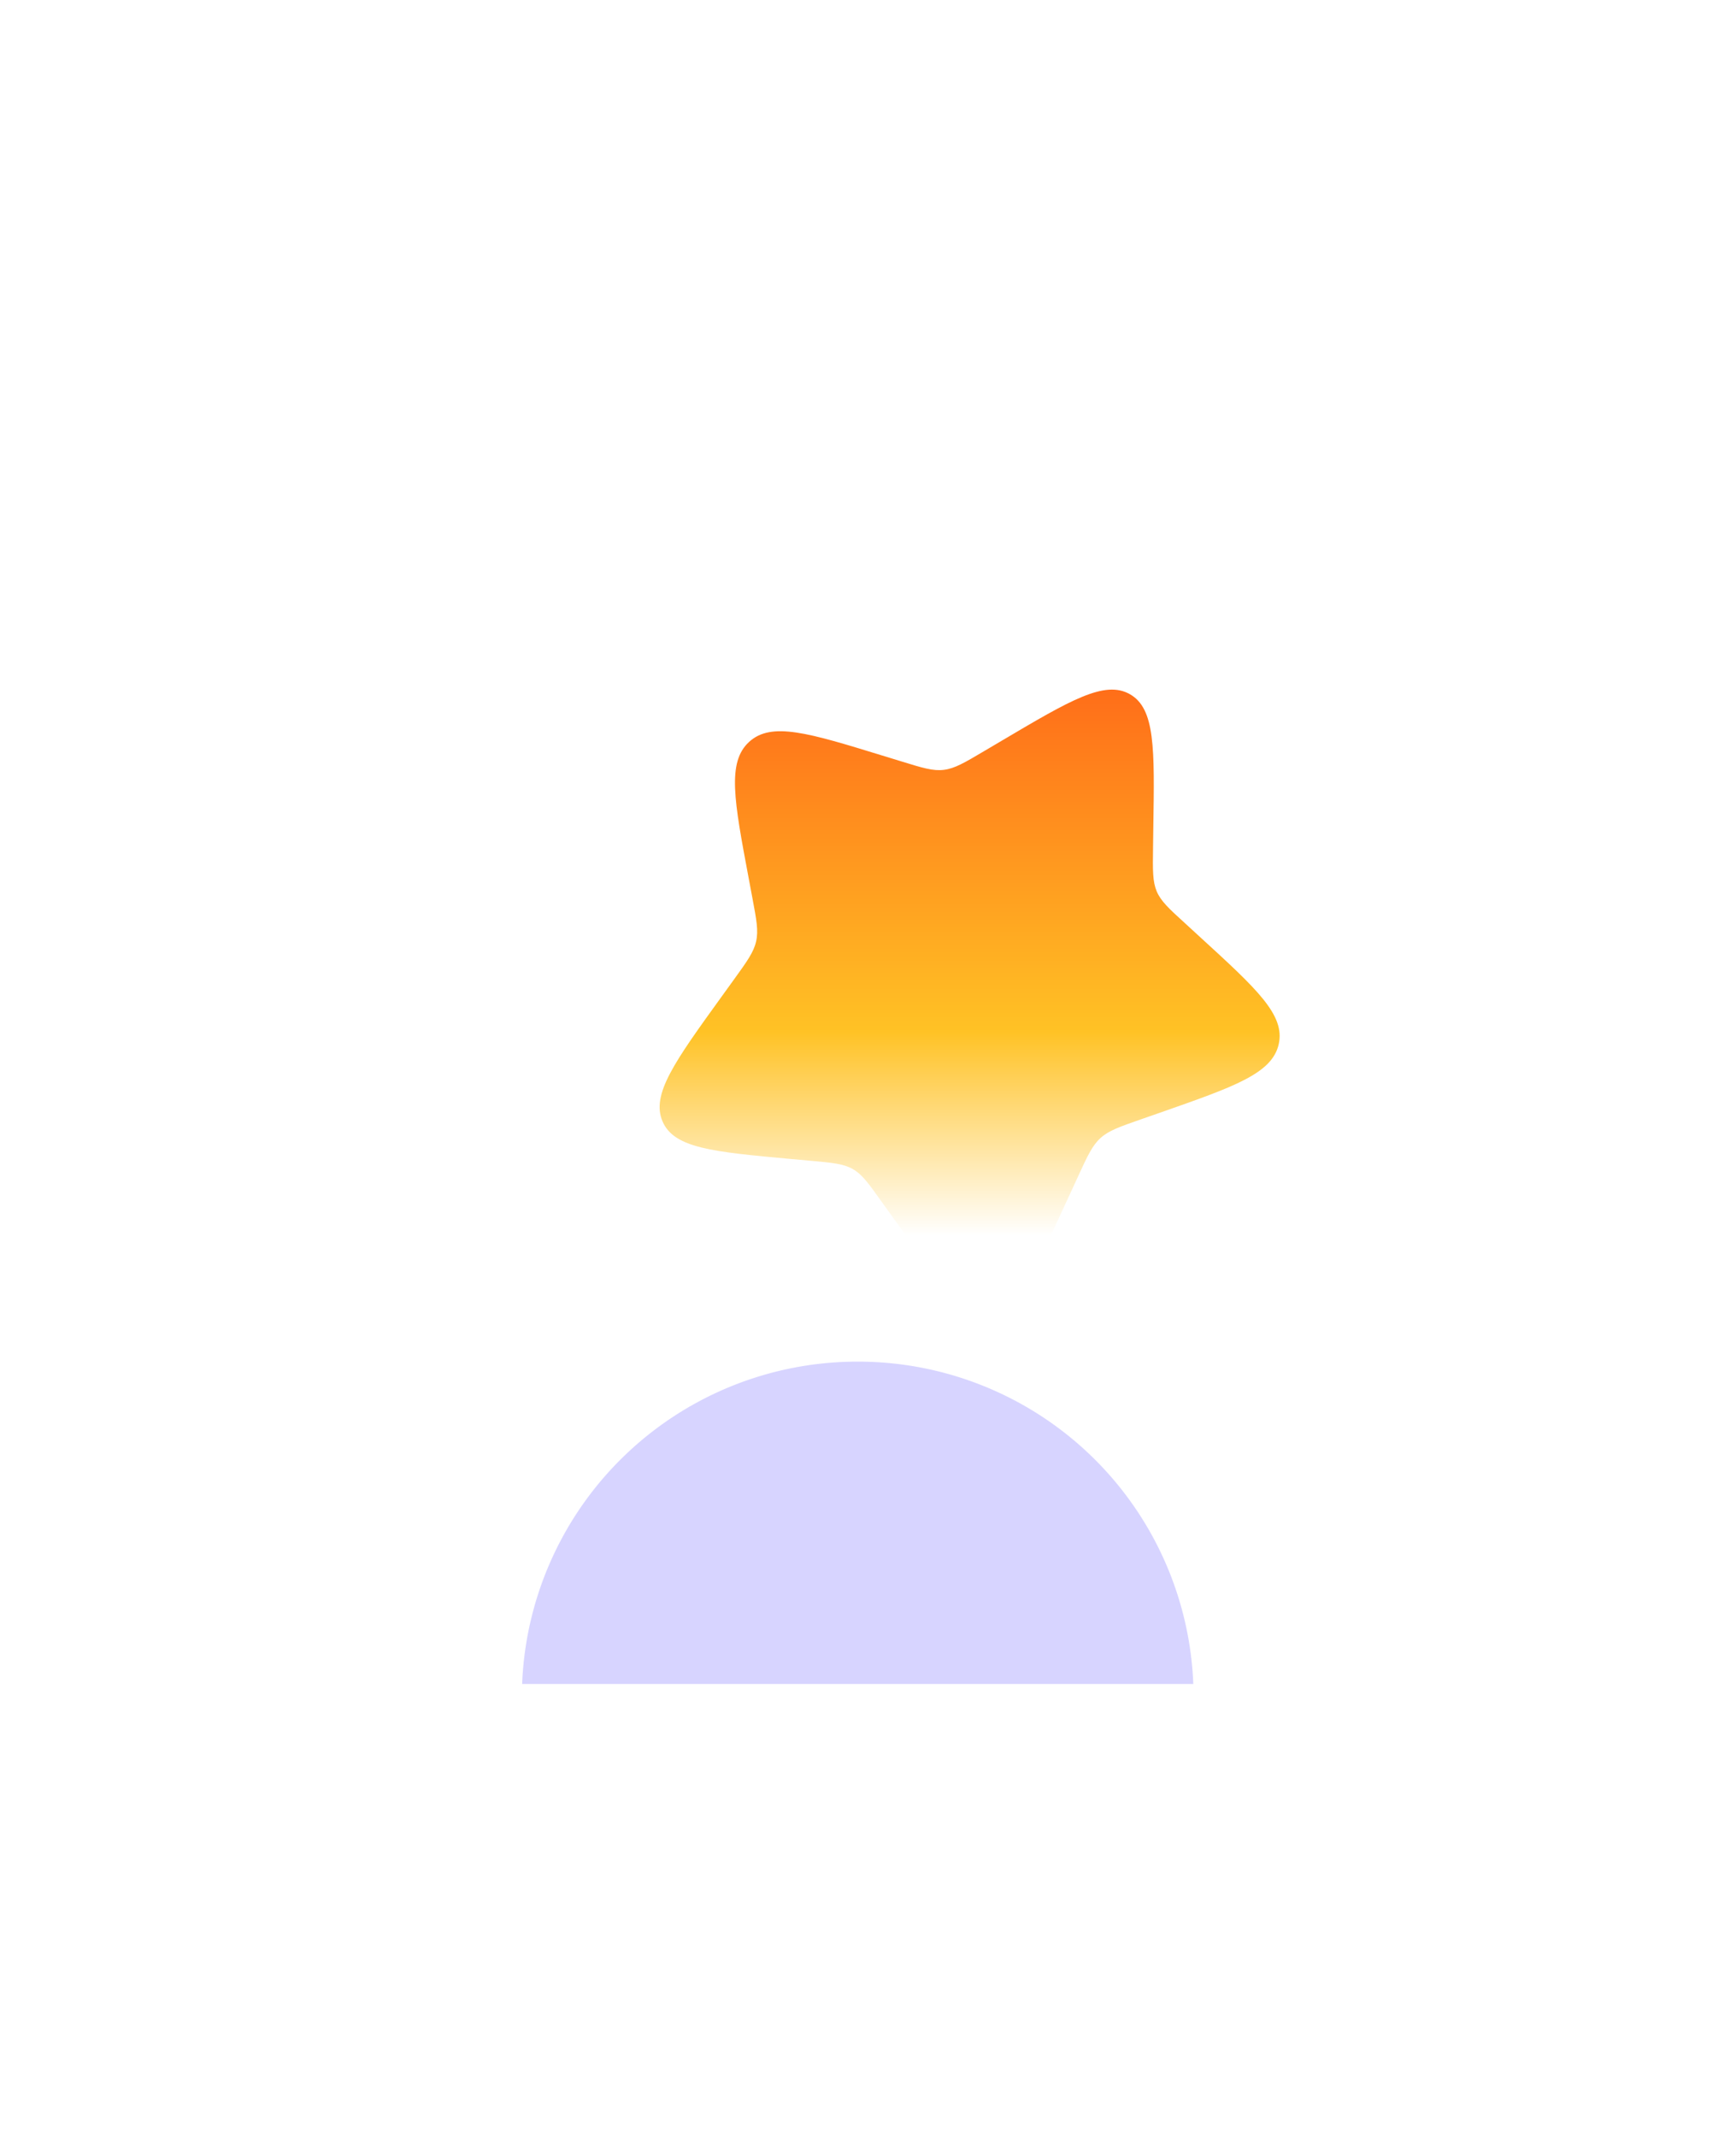 <svg xmlns="http://www.w3.org/2000/svg" width="26" height="32" fill="none"><g filter="url(#a)"><rect width="25.217" height="25.169" fill="#fff" fill-opacity=".05" rx="7.98"/></g><rect width="24.898" height="24.85" x=".16" y=".16" stroke="url(#b)" stroke-opacity=".2" stroke-width=".319" rx="7.821"/><g filter="url(#c)"><path fill="#7F76FF" fill-opacity=".31" fill-rule="evenodd" d="M17.872 25.217H7.82a5.025 5.025 0 0 1 5.026-4.827 5.025 5.025 0 0 1 5.026 4.827Z" clip-rule="evenodd"/></g><g filter="url(#d)"><path fill="url(#e)" d="M15.003 10.454c1.028-.608 1.543-.912 1.92-.696.378.215.369.808.35 1.993l-.004.306c-.005.337-.007.505.055.653.063.148.184.259.427.48l.22.202c.853.78 1.28 1.17 1.18 1.608-.1.438-.66.633-1.78 1.025l-.29.101c-.319.112-.478.167-.6.279-.122.111-.194.266-.336.576l-.13.282c-.501 1.09-.752 1.635-1.191 1.69-.44.055-.777-.417-1.451-1.36l-.175-.244c-.191-.268-.287-.402-.425-.48-.139-.08-.304-.095-.634-.125l-.301-.027c-1.163-.107-1.744-.16-1.916-.564-.171-.403.18-.89.884-1.865l.182-.252c.2-.277.3-.415.336-.576.037-.16.006-.324-.056-.653l-.056-.299c-.217-1.155-.326-1.733.008-2.037.333-.305.888-.135 1.997.206l.287.088c.315.097.473.146.634.125.16-.02.307-.106.599-.279l.266-.157Z"/><path fill="#fff" fill-rule="evenodd" d="M11.185 6.358a.498.498 0 0 1 .704 0l1.326 1.324a.496.496 0 1 1-.703.703L11.185 7.06a.496.496 0 0 1 0-.703Zm-3.648.993a.498.498 0 0 1 .704 0l1.658 1.655a.496.496 0 1 1-.704.703L7.537 8.054a.496.496 0 0 1 0-.703Zm5.97 1.324a.498.498 0 0 1 .703 0l.332.331a.496.496 0 1 1-.704.703l-.331-.331a.496.496 0 0 1 0-.703ZM6.21 10a.498.498 0 0 1 .703 0l.332.332a.496.496 0 1 1-.704.702l-.331-.331a.496.496 0 0 1 0-.703Zm1.658 1.655a.498.498 0 0 1 .703 0l.995.994a.496.496 0 1 1-.703.702l-.995-.993a.496.496 0 0 1 0-.702Z" clip-rule="evenodd"/></g><defs><filter id="a" width="25.217" height="25.968" x="0" y="0" color-interpolation-filters="sRGB" filterUnits="userSpaceOnUse"><feFlood flood-opacity="0" result="BackgroundImageFix"/><feBlend in="SourceGraphic" in2="BackgroundImageFix" result="shape"/><feColorMatrix in="SourceAlpha" result="hardAlpha" values="0 0 0 0 0 0 0 0 0 0 0 0 0 0 0 0 0 0 127 0"/><feOffset dy=".798"/><feGaussianBlur stdDeviation="1.197"/><feComposite in2="hardAlpha" k2="-1" k3="1" operator="arithmetic"/><feColorMatrix values="0 0 0 0 1 0 0 0 0 1 0 0 0 0 1 0 0 0 0.15 0"/><feBlend in2="shape" result="effect1_innerShadow_490_584"/></filter><filter id="c" width="22.82" height="17.595" x="1.436" y="14.006" color-interpolation-filters="sRGB" filterUnits="userSpaceOnUse"><feFlood flood-opacity="0" result="BackgroundImageFix"/><feBlend in="SourceGraphic" in2="BackgroundImageFix" result="shape"/><feGaussianBlur result="effect1_foregroundBlur_490_584" stdDeviation="3.192"/></filter><filter id="d" width="14.377" height="14.021" x="5.427" y="6.213" color-interpolation-filters="sRGB" filterUnits="userSpaceOnUse"><feFlood flood-opacity="0" result="BackgroundImageFix"/><feColorMatrix in="SourceAlpha" result="hardAlpha" values="0 0 0 0 0 0 0 0 0 0 0 0 0 0 0 0 0 0 127 0"/><feOffset dy=".638"/><feGaussianBlur stdDeviation=".319"/><feComposite in2="hardAlpha" operator="out"/><feColorMatrix values="0 0 0 0 0 0 0 0 0 0 0 0 0 0 0 0 0 0 0.25 0"/><feBlend in2="BackgroundImageFix" result="effect1_dropShadow_490_584"/><feBlend in="SourceGraphic" in2="effect1_dropShadow_490_584" result="shape"/></filter><linearGradient id="b" x1="12.609" x2="12.609" y1="0" y2="25.169" gradientUnits="userSpaceOnUse"><stop stop-color="#fff"/><stop offset="1" stop-color="#fff" stop-opacity=".3"/></linearGradient><linearGradient id="e" x1="14.522" x2="14.522" y1="9.688" y2="18.957" gradientUnits="userSpaceOnUse"><stop stop-color="#FF6E19"/><stop offset=".553" stop-color="#FFC225"/><stop offset=".882" stop-color="#fff"/></linearGradient></defs></svg>